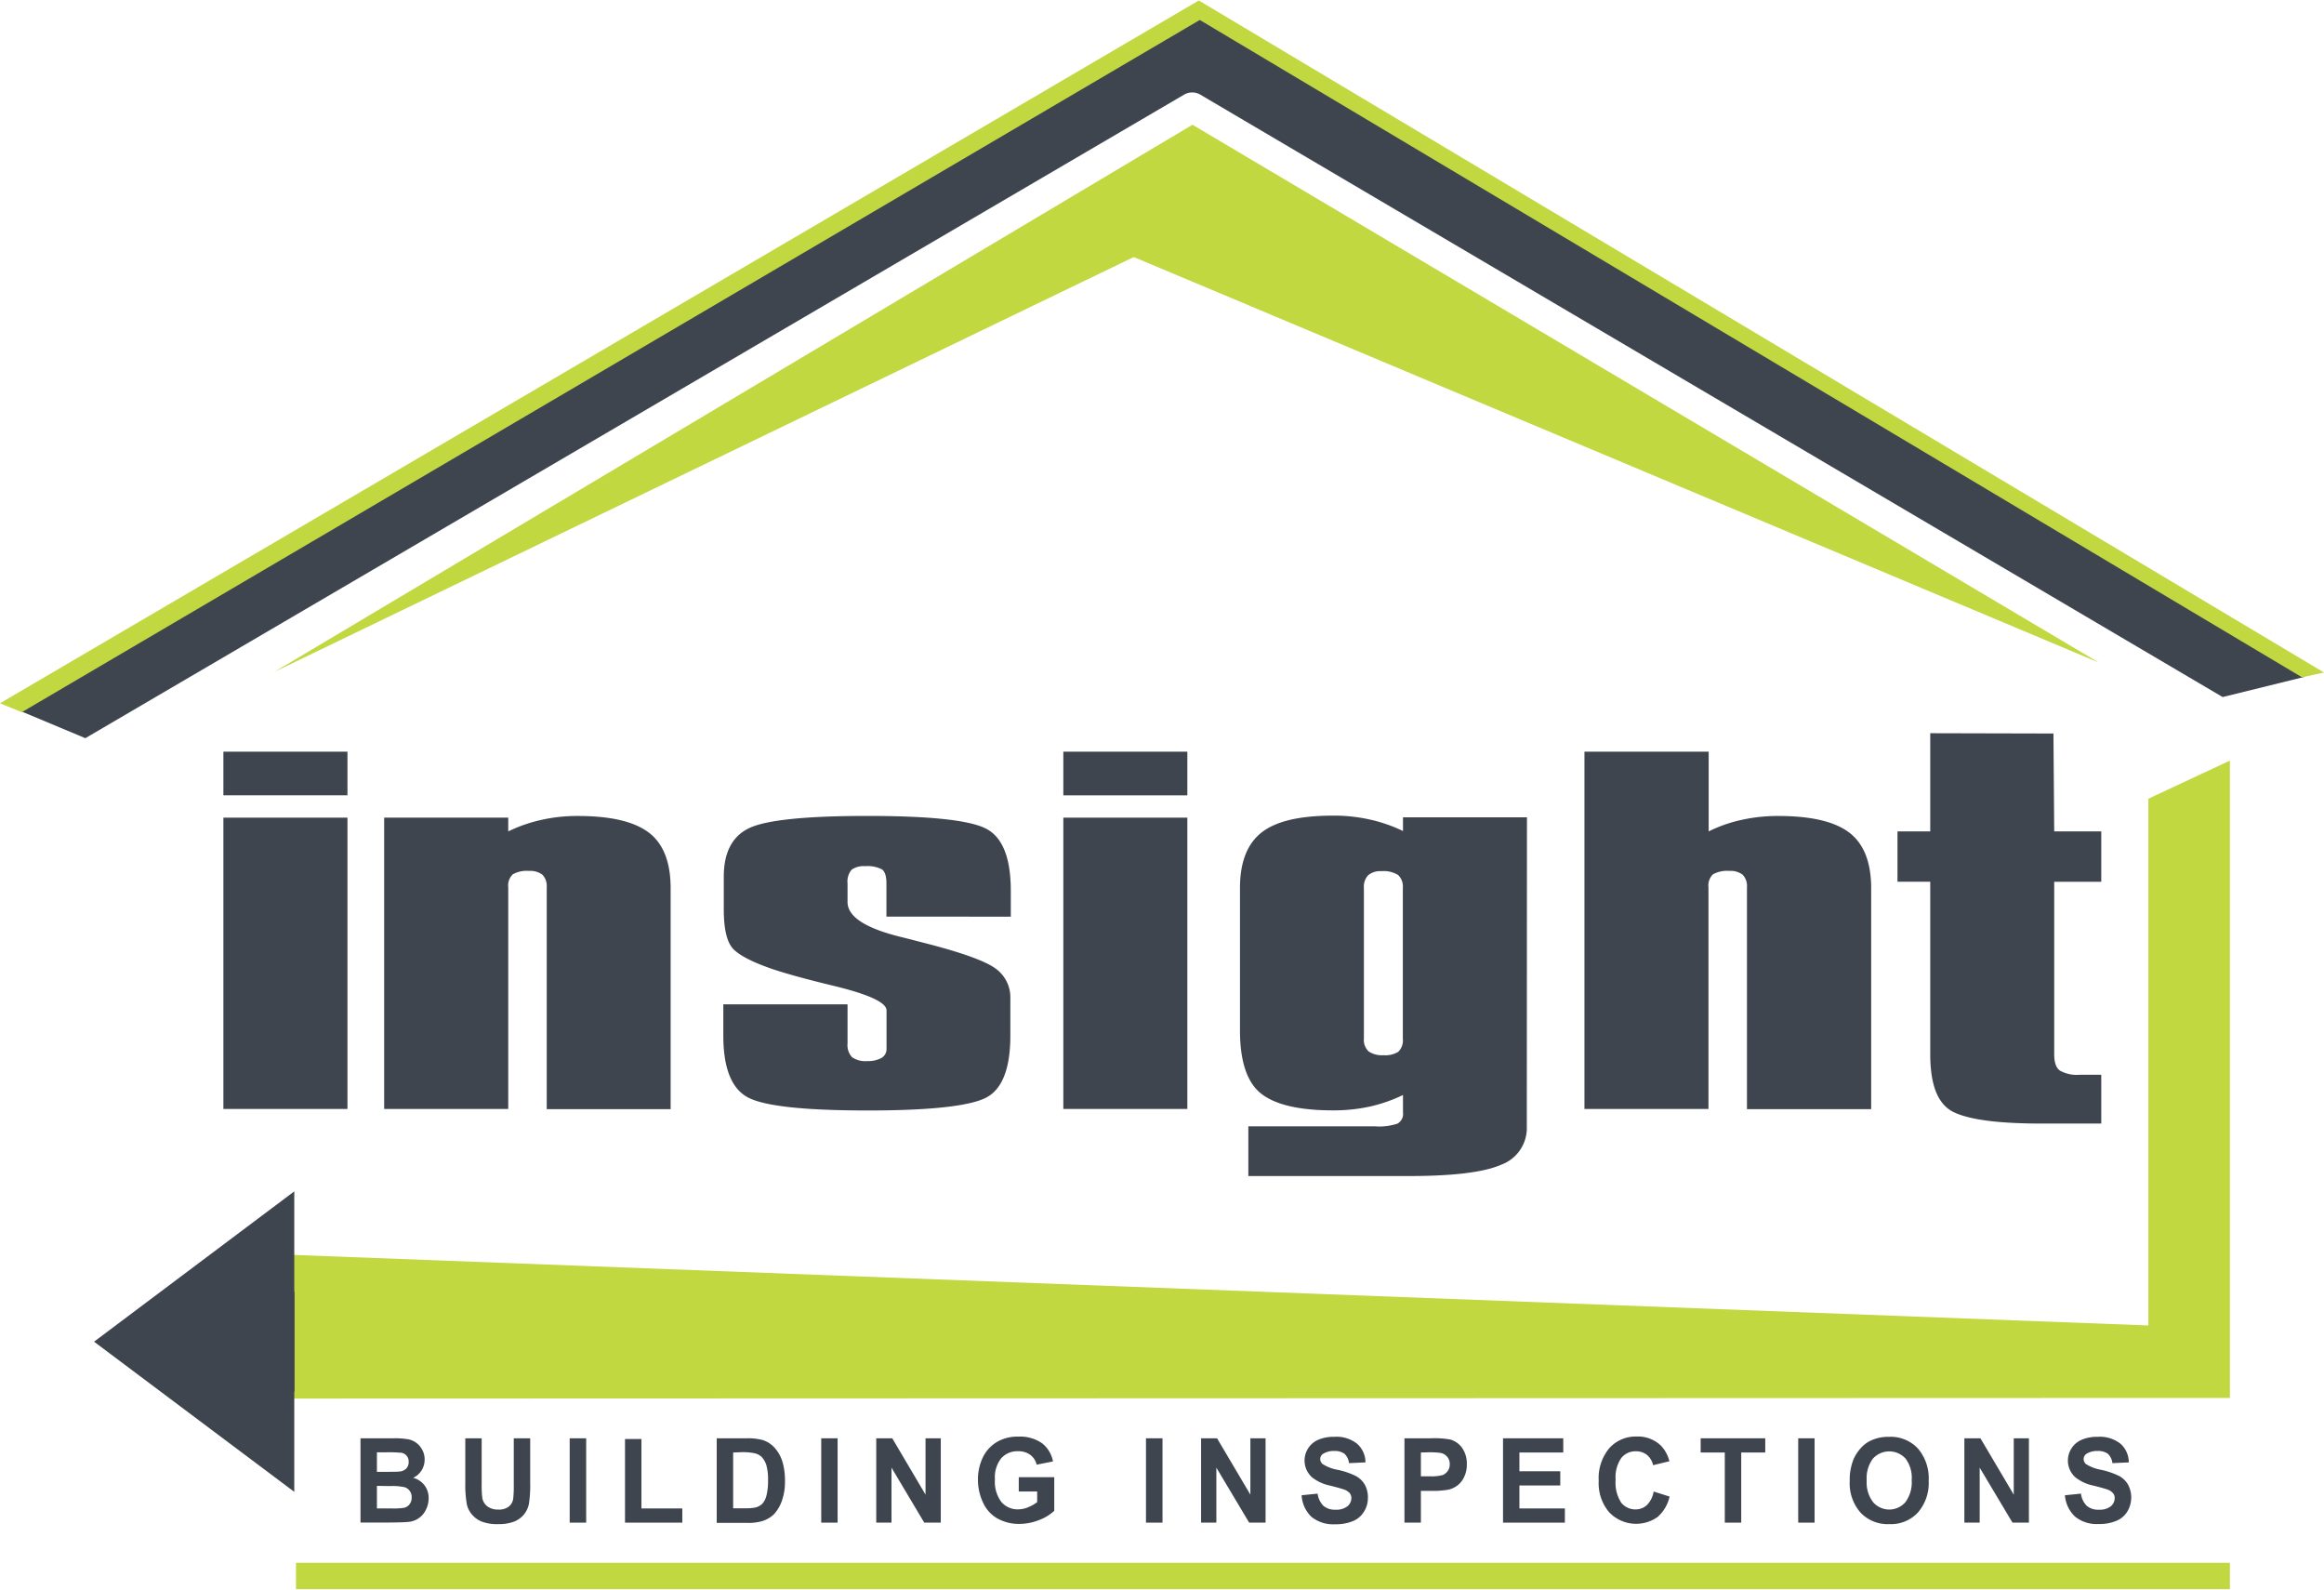 <?xml version="1.0" encoding="utf-8"?><svg xmlns="http://www.w3.org/2000/svg" width="1920" height="1313" viewBox="0 0 458.36 313.26"><defs><style>.cls-1,.cls-2{fill:#3f454f;}.cls-1,.cls-3{fill-rule:evenodd;}.cls-3,.cls-4{fill:#c1d840;}</style></defs><title>Insight Building Inspections</title><g id="Layer_2" data-name="Layer 2"><g id="Layer_1-2" data-name="Layer 1"><path class="cls-1" d="M44.06,156.72v-8.6H68.53v8.6Zm0,61.85V161.13H68.53v57.44Z"/><path class="cls-1" d="M75.77,218.57V161.13h24.47v2.71a29.31,29.31,0,0,1,6.58-2.28,32,32,0,0,1,7.14-.76c6.46,0,11.12,1.09,14,3.27s4.31,5.85,4.31,11v43.54H107.83V174.86a3.25,3.25,0,0,0-.85-2.48,4,4,0,0,0-2.63-.75,5.63,5.63,0,0,0-3.22.68,3.05,3.05,0,0,0-.89,2.55v43.71H75.77"/><path class="cls-1" d="M142.69,197.94h24.47v7.72a3.46,3.46,0,0,0,.9,2.71,4.58,4.58,0,0,0,3,.76,5.39,5.39,0,0,0,2.79-.62,2,2,0,0,0,1-1.76v-7.62q0-2.34-10.73-4.91-7.35-1.78-11.46-3.13c-3.94-1.33-6.56-2.64-7.91-3.93s-2-3.94-2-8v-6.39c0-4.83,1.71-8.05,5.1-9.62s11.14-2.36,23.25-2.36q18.59,0,23.42,2.53t4.84,12.2v5.13H174.83v-6.53c0-1.43-.29-2.37-.88-2.79a6.13,6.13,0,0,0-3.31-.63,4.07,4.07,0,0,0-2.67.69,3.61,3.61,0,0,0-.81,2.73v3.65q0,4.28,10.42,6.86c2.16.53,3.88,1,5.17,1.32,7,1.81,11.5,3.43,13.52,4.87a7,7,0,0,1,3,6v7.29c0,6.55-1.63,10.66-4.88,12.28s-11,2.48-23.21,2.48q-18.81,0-23.66-2.57c-3.23-1.71-4.86-5.78-4.86-12.19v-6.23"/><path class="cls-1" d="M209.72,156.73v-8.61h24.46v8.61Zm0,61.84V161.13h24.46v57.44Z"/><path class="cls-1" d="M269,204.68a3.09,3.09,0,0,0,.93,2.54,4.66,4.66,0,0,0,2.95.75,4.84,4.84,0,0,0,2.9-.67,3.2,3.2,0,0,0,.9-2.62V175a3.14,3.14,0,0,0-.94-2.57,5.45,5.45,0,0,0-3.28-.75,3.79,3.79,0,0,0-2.61.79A3.32,3.32,0,0,0,269,175v29.65m32.13,17.37a7.71,7.71,0,0,1-5.09,7.56q-5.07,2.22-18.24,2.22H246.21V222h25a11.55,11.55,0,0,0,4.39-.53,2.16,2.16,0,0,0,1.11-2.19v-3.46a30.28,30.28,0,0,1-6.59,2.29,33.41,33.41,0,0,1-7.15.74c-6.61,0-11.34-1.07-14.17-3.25s-4.24-6.37-4.24-12.53V175c0-5.11,1.45-8.78,4.33-11s7.57-3.27,14.08-3.27a32.18,32.18,0,0,1,7.15.76,29.73,29.73,0,0,1,6.59,2.28v-2.71h24.45Z"/><path class="cls-1" d="M312.5,218.57V148.12H337v15.72a27.68,27.68,0,0,1,6.54-2.28,32.64,32.64,0,0,1,7.18-.76c6.47,0,11.13,1.09,14,3.27s4.33,5.85,4.33,11v43.54H344.55V174.86a3.21,3.21,0,0,0-.85-2.48,3.92,3.92,0,0,0-2.62-.75,5.73,5.73,0,0,0-3.24.68,3.05,3.05,0,0,0-.88,2.55v43.71H312.5"/><path class="cls-1" d="M405,144.54l.15,19.3h9.28v9.93h-9.28v34c0,1.6.36,2.69,1.13,3.24a6.82,6.82,0,0,0,3.88.82h4.27v9.62H402.66c-8.46,0-14.22-.75-17.33-2.25s-4.63-5.3-4.63-11.43v-34h-6.46v-9.93h6.46V144.48l24.31.06"/><path class="cls-1" d="M71.1,283.51h6.42a15.52,15.52,0,0,1,2.83.17,3.94,3.94,0,0,1,2.91,2.07,3.84,3.84,0,0,1,.49,1.95,3.94,3.94,0,0,1-.61,2.14,3.84,3.84,0,0,1-1.65,1.46,4.2,4.2,0,0,1,2.26,1.51,4.09,4.09,0,0,1,.79,2.5,5,5,0,0,1-.51,2.22A4.19,4.19,0,0,1,80.47,300c-.55.06-1.84.11-3.91.12H71.1V283.51m3.24,2.76v3.85h2.13q1.88,0,2.34-.06a2.06,2.06,0,0,0,1.32-.59,1.79,1.79,0,0,0,.47-1.31,1.77,1.77,0,0,0-.42-1.23,1.65,1.65,0,0,0-1.21-.58,27,27,0,0,0-2.76-.08Zm0,6.62v4.45h3a12.51,12.51,0,0,0,2.22-.11,1.88,1.88,0,0,0,1.17-.65,2.11,2.11,0,0,0,.46-1.42,2,2,0,0,0-1.36-2,11.14,11.14,0,0,0-2.87-.23Z"/><path class="cls-1" d="M91.75,283.51H95v9a19.19,19.19,0,0,0,.13,2.8,2.71,2.71,0,0,0,1,1.63,3.47,3.47,0,0,0,2.14.62,3.13,3.13,0,0,0,2.08-.59,2.37,2.37,0,0,0,.85-1.43,20.58,20.58,0,0,0,.13-2.84v-9.19h3.24v8.73a23.86,23.86,0,0,1-.26,4.24,4.86,4.86,0,0,1-1,2.09,4.92,4.92,0,0,1-1.88,1.35,8.22,8.22,0,0,1-3.1.51,8.46,8.46,0,0,1-3.48-.56A5.08,5.08,0,0,1,93,298.44a4.69,4.69,0,0,1-.91-1.83,22,22,0,0,1-.32-4.23v-8.87"/><rect class="cls-2" x="112.36" y="283.51" width="3.25" height="16.63"/><polyline class="cls-1" points="123.27 300.14 123.27 283.65 126.51 283.65 126.51 297.34 134.57 297.34 134.57 300.14 123.27 300.14"/><path class="cls-1" d="M141.36,283.51h5.92a11.3,11.3,0,0,1,3.06.32,5.28,5.28,0,0,1,2.42,1.53,7.37,7.37,0,0,1,1.54,2.7,12.94,12.94,0,0,1,.52,3.91,11,11,0,0,1-.51,3.55,7.52,7.52,0,0,1-1.7,3,5.89,5.89,0,0,1-2.29,1.32,9.53,9.53,0,0,1-2.86.35h-6.1V283.51m3.24,2.8v11H147a9.06,9.06,0,0,0,2-.16,3,3,0,0,0,1.3-.69,3.67,3.67,0,0,0,.85-1.6,11.41,11.41,0,0,0,.33-3.05,10.29,10.29,0,0,0-.33-3,4.42,4.42,0,0,0-.91-1.61,3,3,0,0,0-1.52-.76,11.54,11.54,0,0,0-2.64-.19Z"/><rect class="cls-2" x="161.97" y="283.51" width="3.23" height="16.63"/><polyline class="cls-1" points="172.82 300.14 172.82 283.51 175.98 283.51 182.54 294.62 182.54 283.51 185.55 283.51 185.55 300.14 182.29 300.14 175.83 289.3 175.83 300.14 172.82 300.14"/><path class="cls-1" d="M200.93,294v-2.82h7v6.63a8.93,8.93,0,0,1-2.95,1.8,10.6,10.6,0,0,1-3.91.78,8.65,8.65,0,0,1-4.4-1.1,6.78,6.78,0,0,1-2.79-3.12,10.34,10.34,0,0,1-1-4.45,10,10,0,0,1,1.05-4.62,7.16,7.16,0,0,1,3.08-3.08,8.08,8.08,0,0,1,3.84-.84,7.57,7.57,0,0,1,4.68,1.31,5.92,5.92,0,0,1,2.15,3.58l-3.22.64a3.37,3.37,0,0,0-1.28-1.95,3.88,3.88,0,0,0-2.33-.7,4.27,4.27,0,0,0-3.38,1.39,6,6,0,0,0-1.24,4.14,6.68,6.68,0,0,0,1.25,4.45,4.19,4.19,0,0,0,3.33,1.48,5.2,5.2,0,0,0,2-.43,7.11,7.11,0,0,0,1.75-1V294h-3.71"/><rect class="cls-2" x="226.02" y="283.51" width="3.26" height="16.63"/><polyline class="cls-1" points="236.89 300.14 236.89 283.51 240.04 283.51 246.61 294.62 246.61 283.51 249.61 283.51 249.61 300.14 246.37 300.14 239.9 289.3 239.9 300.14 236.89 300.14"/><path class="cls-1" d="M256.72,294.74l3.15-.32a4.2,4.2,0,0,0,1.15,2.41,3.47,3.47,0,0,0,2.36.76,3.6,3.6,0,0,0,2.35-.66,2.12,2.12,0,0,0,.8-1.62,1.55,1.55,0,0,0-.34-1,2.66,2.66,0,0,0-1.16-.72c-.39-.14-1.25-.38-2.59-.73a8.52,8.52,0,0,1-3.66-1.65A4.45,4.45,0,0,1,260,283.8a7.67,7.67,0,0,1,3.15-.58,6.49,6.49,0,0,1,4.54,1.39,4.91,4.91,0,0,1,1.62,3.65l-3.25.15a2.92,2.92,0,0,0-.89-1.85,3.26,3.26,0,0,0-2.05-.55,3.84,3.84,0,0,0-2.21.59,1.21,1.21,0,0,0-.52,1,1.25,1.25,0,0,0,.49,1,8,8,0,0,0,3,1.13,15.5,15.5,0,0,1,3.5,1.2,4.52,4.52,0,0,1,1.78,1.69,5.13,5.13,0,0,1,.63,2.66A5,5,0,0,1,269,298a4.51,4.51,0,0,1-2.17,1.84,8.69,8.69,0,0,1-3.49.62,6.82,6.82,0,0,1-4.68-1.46,6.38,6.38,0,0,1-1.94-4.24"/><path class="cls-1" d="M277,300.14V283.51h5.19a17.42,17.42,0,0,1,3.85.24,4.29,4.29,0,0,1,2.32,1.64,5.35,5.35,0,0,1,.94,3.23,5.53,5.53,0,0,1-.56,2.58,4.27,4.27,0,0,1-1.35,1.65,4.76,4.76,0,0,1-1.69.78,17.4,17.4,0,0,1-3.35.25h-2.11v6.26H277m3.24-13.83V291H282a8.34,8.34,0,0,0,2.56-.25,2.31,2.31,0,0,0,1-.83,2.22,2.22,0,0,0,.37-1.29,2.17,2.17,0,0,0-.52-1.5,2.25,2.25,0,0,0-1.29-.74,15.79,15.79,0,0,0-2.33-.12Z"/><polyline class="cls-1" points="296.44 300.14 296.44 283.51 308.32 283.51 308.32 286.31 299.67 286.31 299.67 290.01 307.73 290.01 307.73 292.81 299.67 292.81 299.67 297.34 308.64 297.34 308.64 300.14 296.44 300.14"/><path class="cls-1" d="M326.14,294l3.15,1a7.46,7.46,0,0,1-2.4,4.05,7.34,7.34,0,0,1-9.51-.95,8.82,8.82,0,0,1-2.07-6.19,9.24,9.24,0,0,1,2.08-6.44,7,7,0,0,1,5.42-2.31,6.54,6.54,0,0,1,4.78,1.8,6.8,6.8,0,0,1,1.66,3.08l-3.21.77a3.65,3.65,0,0,0-1.18-2,3.46,3.46,0,0,0-2.2-.74,3.57,3.57,0,0,0-2.89,1.32,6.65,6.65,0,0,0-1.12,4.3,7.26,7.26,0,0,0,1.09,4.5,3.56,3.56,0,0,0,2.85,1.34,3.24,3.24,0,0,0,2.23-.86,4.8,4.8,0,0,0,1.32-2.66"/><polyline class="cls-1" points="340.18 300.14 340.18 286.31 335.42 286.31 335.42 283.51 348.16 283.51 348.16 286.31 343.42 286.31 343.42 300.14 340.18 300.14"/><rect class="cls-2" x="354.66" y="283.51" width="3.23" height="16.63"/><path class="cls-1" d="M364.82,291.92a10.86,10.86,0,0,1,.74-4.25,8.32,8.32,0,0,1,1.49-2.28,6,6,0,0,1,2.08-1.5,8.14,8.14,0,0,1,3.45-.67,7.35,7.35,0,0,1,5.67,2.28,9,9,0,0,1,2.14,6.37,8.85,8.85,0,0,1-2.12,6.27,7.25,7.25,0,0,1-5.64,2.29,7.33,7.33,0,0,1-5.68-2.27,8.75,8.75,0,0,1-2.13-6.24m3.35-.11a6.32,6.32,0,0,0,1.26,4.29,4.21,4.21,0,0,0,6.37,0,6.54,6.54,0,0,0,1.24-4.35,6.28,6.28,0,0,0-1.21-4.24,4.35,4.35,0,0,0-6.43,0A6.39,6.39,0,0,0,368.17,291.81Z"/><polyline class="cls-1" points="387.43 300.14 387.43 283.51 390.6 283.51 397.17 294.62 397.17 283.51 400.16 283.51 400.16 300.14 396.92 300.14 390.45 289.3 390.45 300.14 387.43 300.14"/><path class="cls-1" d="M407.27,294.74l3.16-.32a4,4,0,0,0,1.15,2.41,3.43,3.43,0,0,0,2.36.76,3.58,3.58,0,0,0,2.35-.66,2.11,2.11,0,0,0,.79-1.62,1.41,1.41,0,0,0-.35-1,2.5,2.5,0,0,0-1.15-.72c-.37-.14-1.24-.38-2.59-.73a8.52,8.52,0,0,1-3.66-1.65,4.43,4.43,0,0,1-1.48-3.35,4.47,4.47,0,0,1,2.71-4.06,7.67,7.67,0,0,1,3.15-.58,6.54,6.54,0,0,1,4.55,1.39,4.93,4.93,0,0,1,1.6,3.65l-3.23.15a3,3,0,0,0-.9-1.85,3.26,3.26,0,0,0-2.05-.55,3.79,3.79,0,0,0-2.21.59,1.23,1.23,0,0,0-.51,1,1.26,1.26,0,0,0,.47,1,8.3,8.3,0,0,0,3,1.13,15.5,15.5,0,0,1,3.5,1.2,4.5,4.5,0,0,1,1.77,1.69,5.39,5.39,0,0,1-.13,5.33,4.51,4.51,0,0,1-2.17,1.84,8.6,8.6,0,0,1-3.48.62,6.74,6.74,0,0,1-4.66-1.46,6.45,6.45,0,0,1-2-4.24"/><polyline class="cls-3" points="423.72 157.4 423.72 261.26 50.53 247.07 42.55 275.68 439.8 275.55 439.8 149.88"/><rect class="cls-4" x="58.38" y="308.06" width="381.42" height="5.19"/><polyline class="cls-1" points="58.1 274.32 58.1 254.58 58.04 254.58 58.04 234.82 18.55 264.46 58.04 294.07 58.04 274.32 58.1 274.32"/><polyline class="cls-3" points="413.94 130.54 235.19 24.5 54.08 132.41 223.61 50.59 413.94 130.54"/><path class="cls-1" d="M438.37,137.35l16.23-4L236.69,2.51,4,140.09l12.83,5.37L233.53,18.57a3.18,3.18,0,0,1,3.21,0L438.37,137.35"/><polyline class="cls-3" points="236.63 3.84 454.01 133.45 458.36 132.51 236.44 0 0 138.58 4.31 140.33"/></g></g></svg>